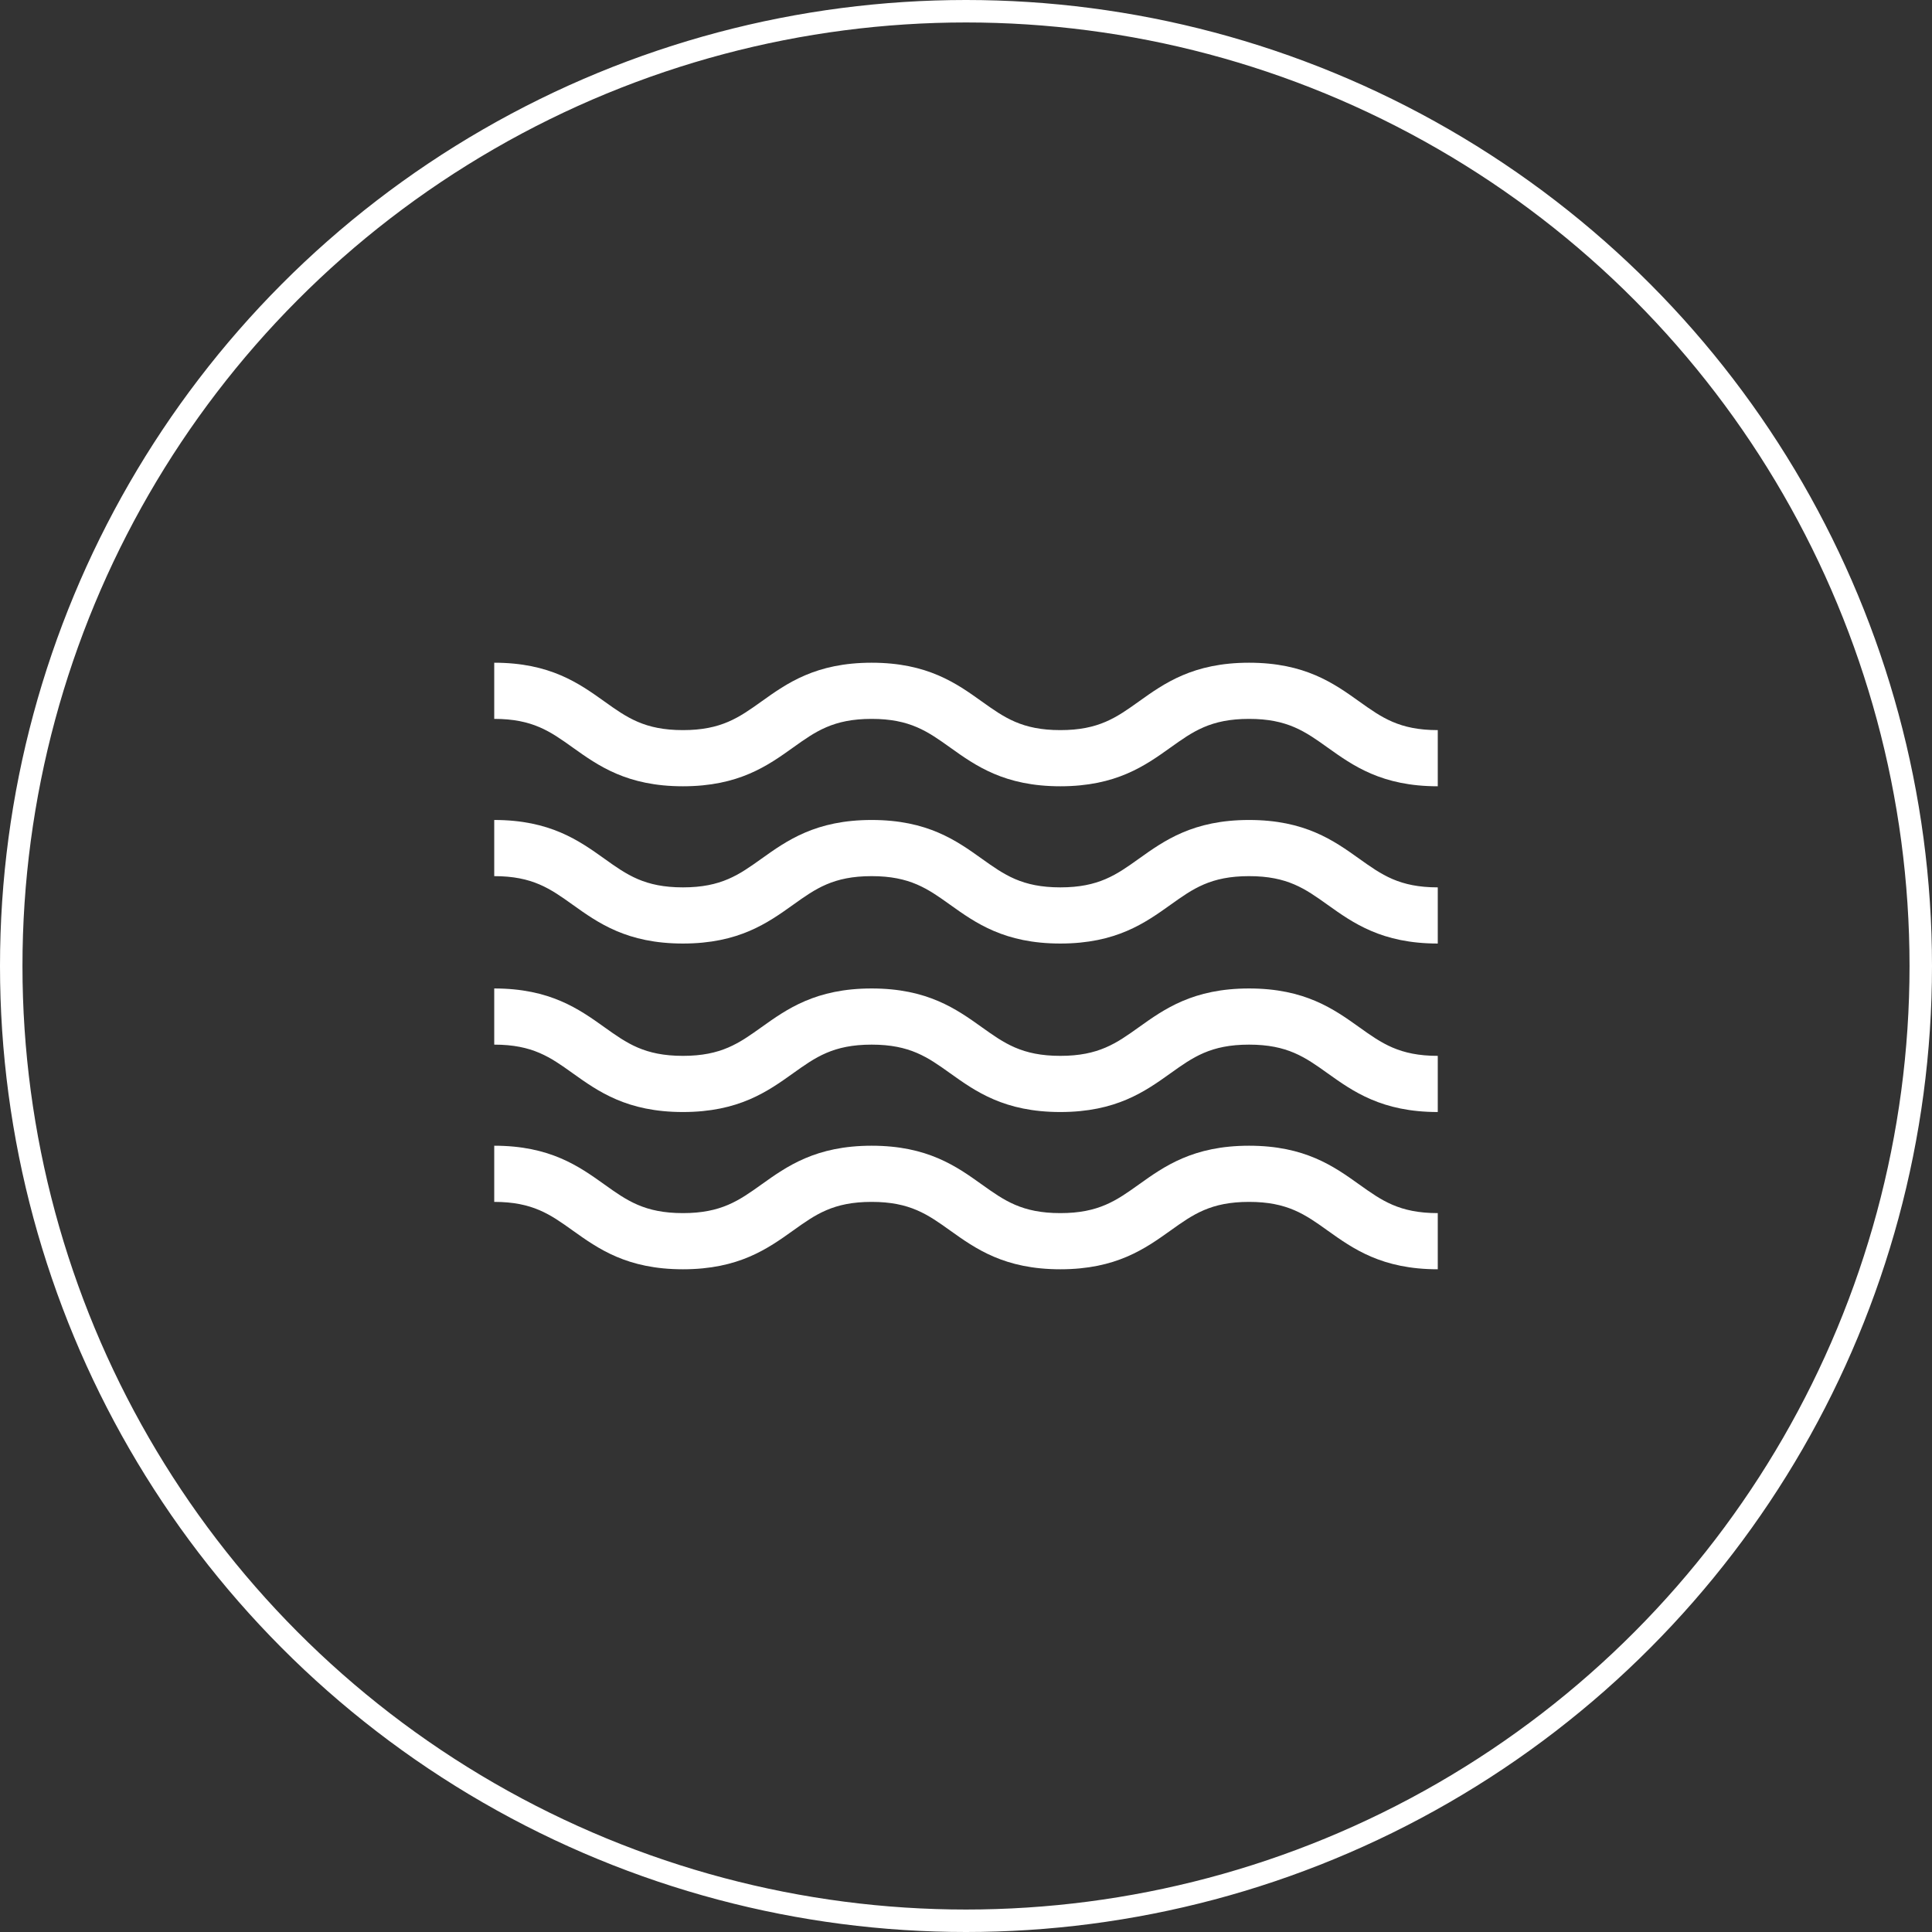 <svg xmlns="http://www.w3.org/2000/svg" width="172" height="172" viewBox="0 0 172 172">
    <rect x="0" y="0" width="172" height="172" fill="#333333" stroke="none"/>
    <g fill="none" fill-rule="evenodd">
        <g fill="#fff" fill-rule="nonzero">
            <path d="M67.2 43c-4.98 0-7.55 1.836-9.816 3.455C55.393 47.877 53.82 49 50.4 49c-3.421 0-4.994-1.123-6.985-2.545C41.148 44.835 38.578 43 33.6 43c-4.978 0-7.548 1.836-9.815 3.455C21.794 47.877 20.22 49 16.8 49s-4.994-1.123-6.984-2.545C7.548 44.835 4.978 43 0 43v5c3.422 0 4.994 1.123 6.984 2.546C9.252 52.165 11.821 54 16.8 54c4.978 0 7.548-1.835 9.815-3.454C28.605 49.123 30.178 48 33.599 48s4.993 1.123 6.985 2.546C42.85 52.165 45.42 54 50.399 54c4.979 0 7.548-1.835 9.816-3.454C62.205 49.124 63.778 48 67.2 48c3.421 0 4.993 1.123 6.984 2.546C76.451 52.165 79.021 54 84 54v-5c-3.422 0-4.994-1.123-6.985-2.545C74.748 44.835 72.178 43 67.2 43zM67.2 14c-4.98 0-7.55 1.835-9.816 3.454C55.393 18.876 53.82 20 50.4 20c-3.421 0-4.994-1.124-6.985-2.546C41.148 15.835 38.578 14 33.6 14c-4.978 0-7.548 1.835-9.815 3.454C21.794 18.876 20.22 20 16.8 20s-4.994-1.124-6.984-2.546C7.548 15.835 4.978 14 0 14v5c3.422 0 4.994 1.123 6.984 2.545C9.252 23.165 11.821 25 16.8 25c4.978 0 7.548-1.836 9.815-3.455C28.605 20.123 30.178 19 33.599 19s4.993 1.123 6.985 2.545C42.85 23.165 45.42 25 50.399 25c4.979 0 7.548-1.836 9.816-3.455C62.205 20.123 63.778 19 67.2 19c3.421 0 4.993 1.123 6.984 2.545C76.451 23.165 79.021 25 84 25v-5c-3.422 0-4.994-1.124-6.985-2.546C74.748 15.835 72.178 14 67.2 14zM67.2 29c-4.98 0-7.55 1.835-9.816 3.454C55.393 33.876 53.82 35 50.4 35c-3.421 0-4.994-1.124-6.985-2.546C41.148 30.835 38.578 29 33.6 29c-4.978 0-7.548 1.835-9.815 3.454C21.794 33.876 20.22 35 16.8 35s-4.994-1.124-6.984-2.546C7.548 30.835 4.978 29 0 29v5c3.422 0 4.994 1.123 6.984 2.545C9.252 38.165 11.821 40 16.8 40c4.978 0 7.548-1.836 9.815-3.455C28.605 35.123 30.178 34 33.599 34s4.993 1.123 6.985 2.545C42.85 38.165 45.42 40 50.399 40c4.979 0 7.548-1.836 9.816-3.455C62.205 35.123 63.778 34 67.2 34c3.421 0 4.993 1.123 6.984 2.545C76.451 38.165 79.021 40 84 40v-5c-3.422 0-4.994-1.124-6.985-2.546C74.748 30.835 72.178 29 67.2 29zM77.015 3.455C74.748 1.835 72.178 0 67.2 0c-4.98 0-7.55 1.835-9.816 3.455C55.393 4.877 53.82 6 50.4 6c-3.421 0-4.994-1.123-6.985-2.545C41.148 1.835 38.578 0 33.6 0c-4.978 0-7.548 1.835-9.815 3.455C21.794 4.877 20.22 6 16.8 6s-4.994-1.123-6.984-2.545C7.548 1.835 4.978 0 0 0v5c3.422 0 4.994 1.123 6.984 2.545C9.252 9.165 11.821 11 16.8 11c4.978 0 7.548-1.835 9.815-3.455C28.605 6.123 30.178 5 33.599 5s4.993 1.123 6.985 2.545C42.85 9.165 45.42 11 50.399 11c4.979 0 7.548-1.835 9.816-3.455C62.205 6.123 63.778 5 67.2 5c3.421 0 4.993 1.123 6.984 2.545C76.451 9.165 79.021 11 84 11V6c-3.422 0-4.994-1.123-6.985-2.545z" transform="translate(44 59)"/>
        </g>
        <circle cx="86" cy="86" r="85" stroke="#fff" stroke-width="2"/>
    </g>
</svg>
